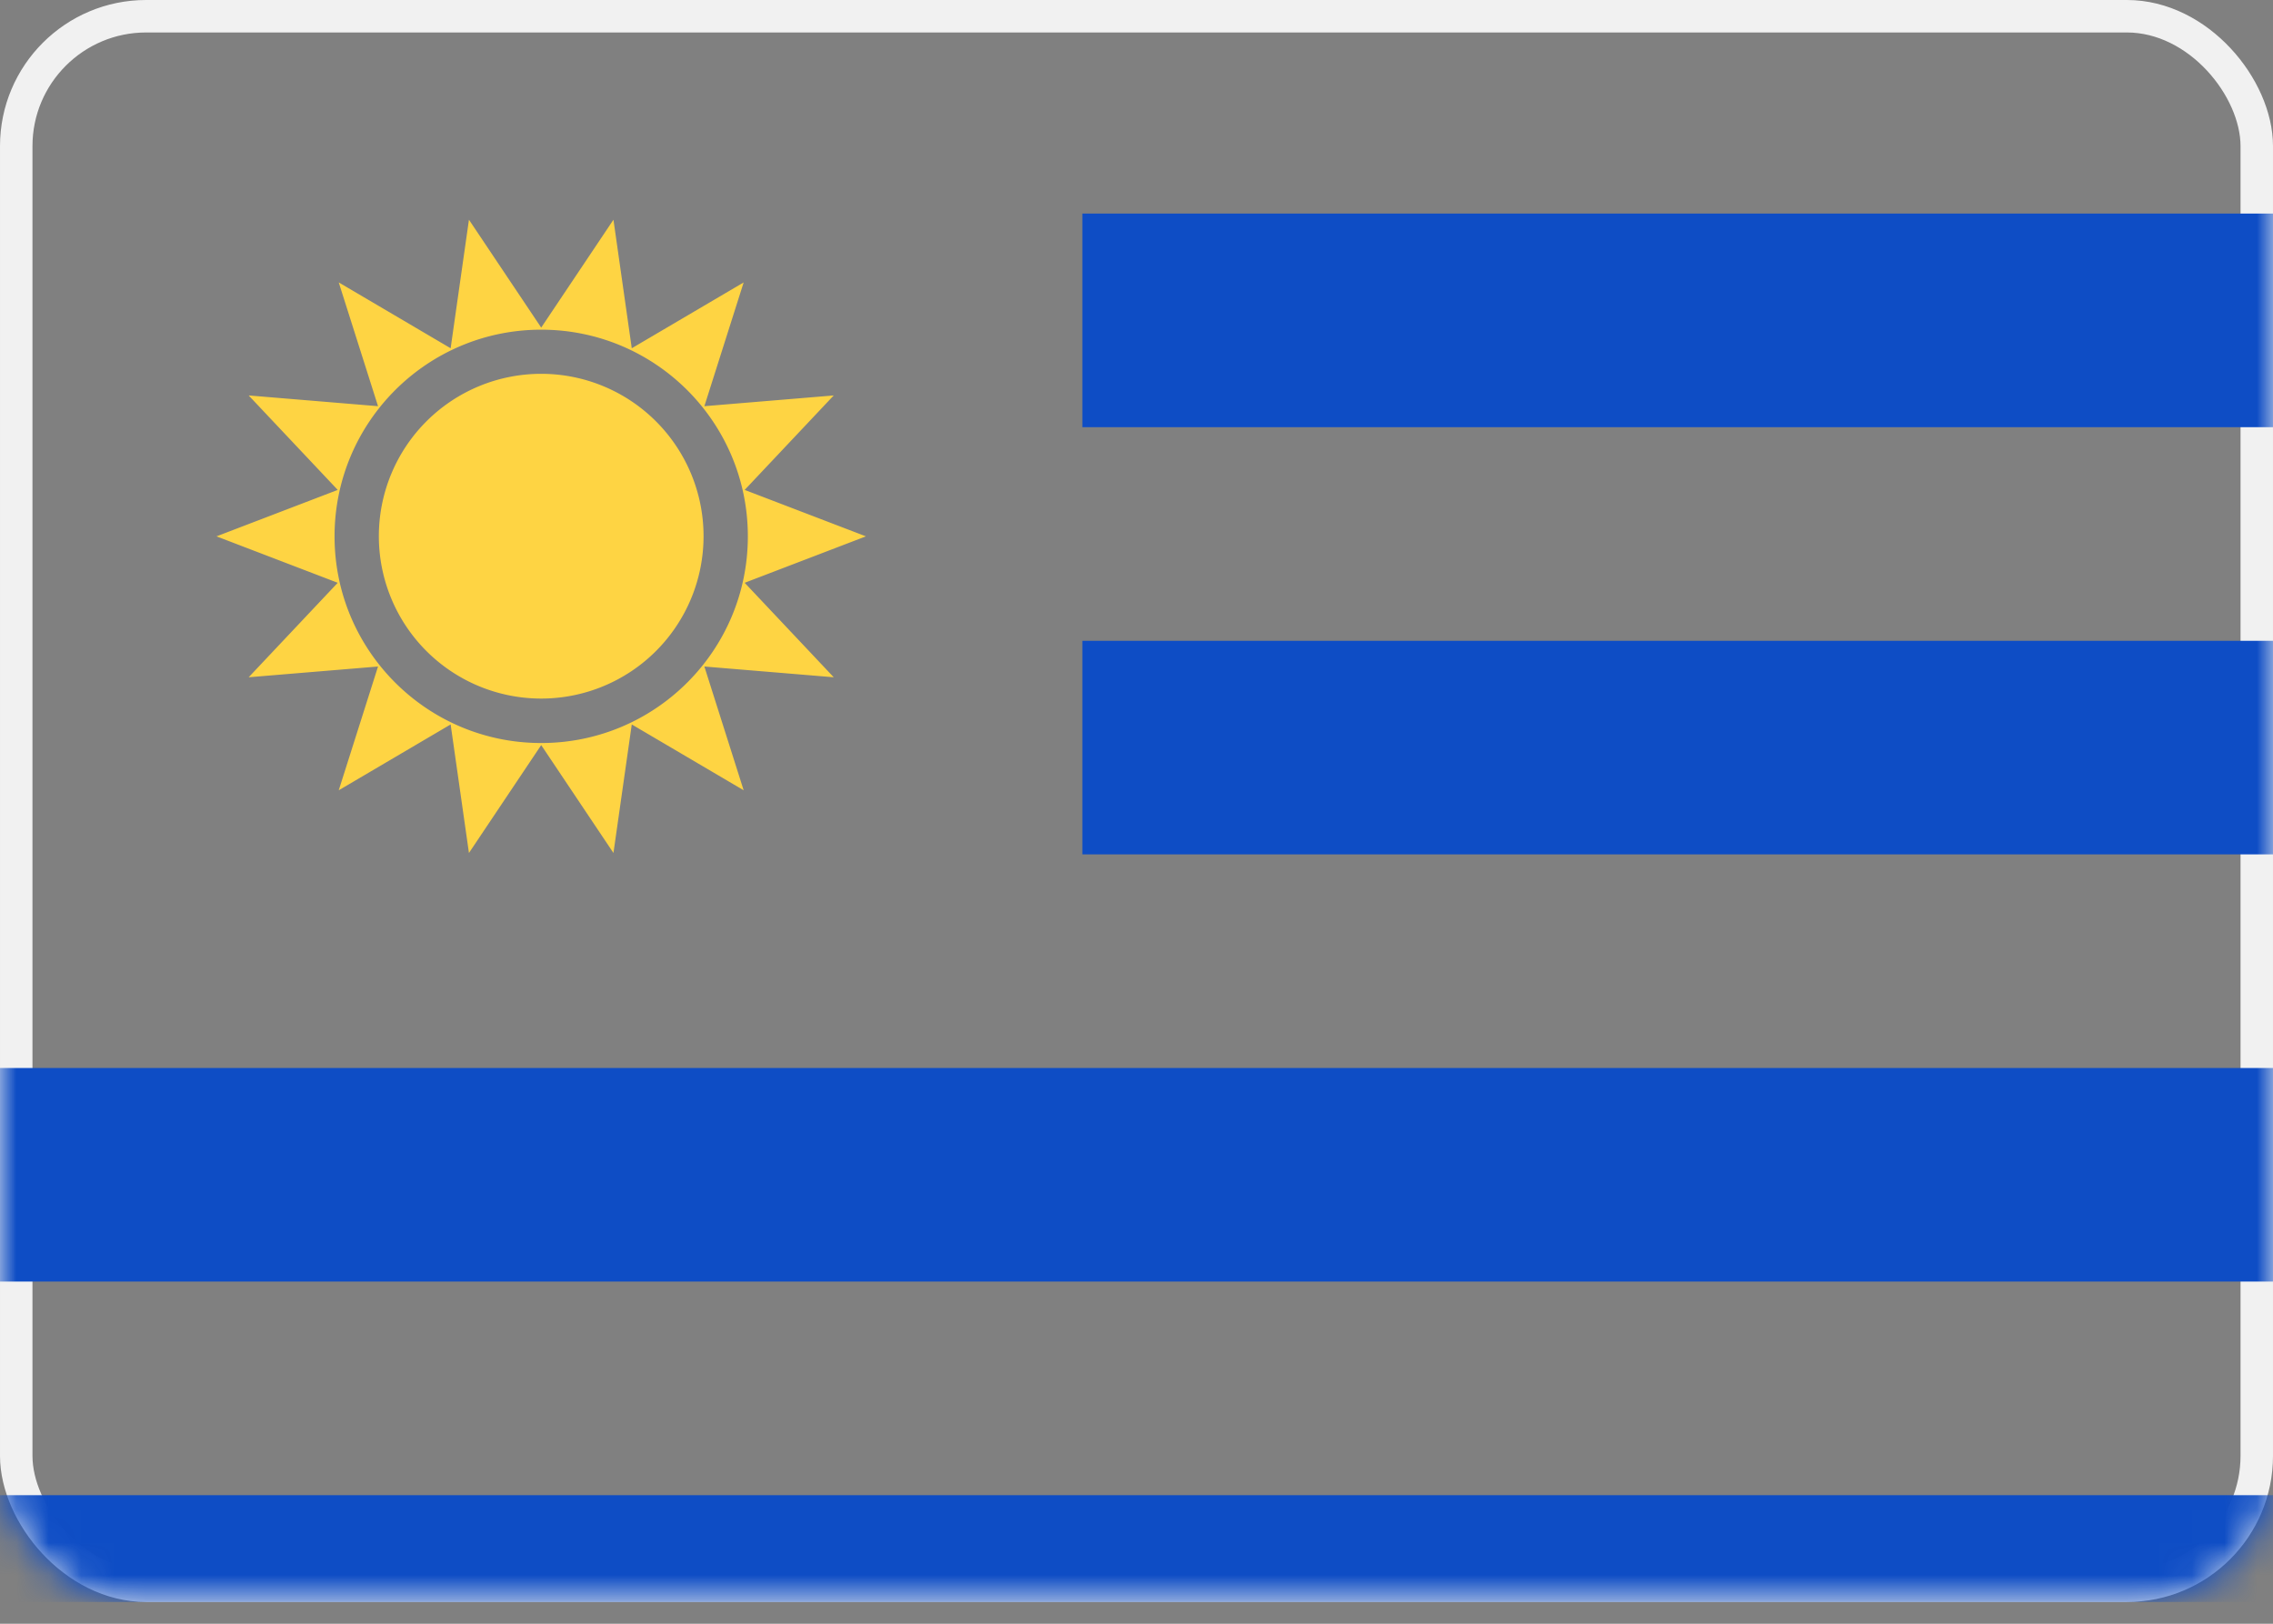 <svg xmlns="http://www.w3.org/2000/svg" xmlns:xlink="http://www.w3.org/1999/xlink" width="70" height="50" xmlns:v="https://vecta.io/nano"><rect width="100%" height="100%" fill="#808080" stroke="none"/><defs><rect id="A" width="70" height="49.33" rx="4"/></defs><g fill="none" fill-rule="evenodd"><mask id="B" fill="#fff"><use xlink:href="#A"/></mask><rect stroke="#f1f1f1" x=".5" y=".5" width="69" height="48.33" rx="4"/><path d="M70 46.041v3.289H0v-3.289h70zm0-13.155v6.577H0v-6.577h70zM33.333 19.732H70v6.577H33.333v-6.577zm0-13.155H70v6.577H33.333V6.577z" fill="#0e4dc5" mask="url(#B)"/><path d="M18.892 6.766l.564 3.958 3.446-2.027-1.21 3.811 3.984-.331-2.743 2.909 3.734 1.43-3.734 1.43 2.743 2.909-3.984-.331 1.21 3.811-3.446-2.027-.564 3.958-2.225-3.322-2.225 3.322-.564-3.958-3.446 2.027 1.21-3.811-3.984.331 2.743-2.909-3.734-1.43 3.734-1.43-2.743-2.909 3.984.331-1.21-3.811 3.446 2.027.564-3.958 2.225 3.322 2.225-3.322zm-2.225 3.386c-3.515 0-6.364 2.849-6.364 6.364s2.849 6.364 6.364 6.364 6.364-2.849 6.364-6.364-2.849-6.364-6.364-6.364zm0 1.359a5 5 0 1 1 0 10 5 5 0 1 1 0-10z" fill="#fed443" mask="url(#B)"/></g></svg>